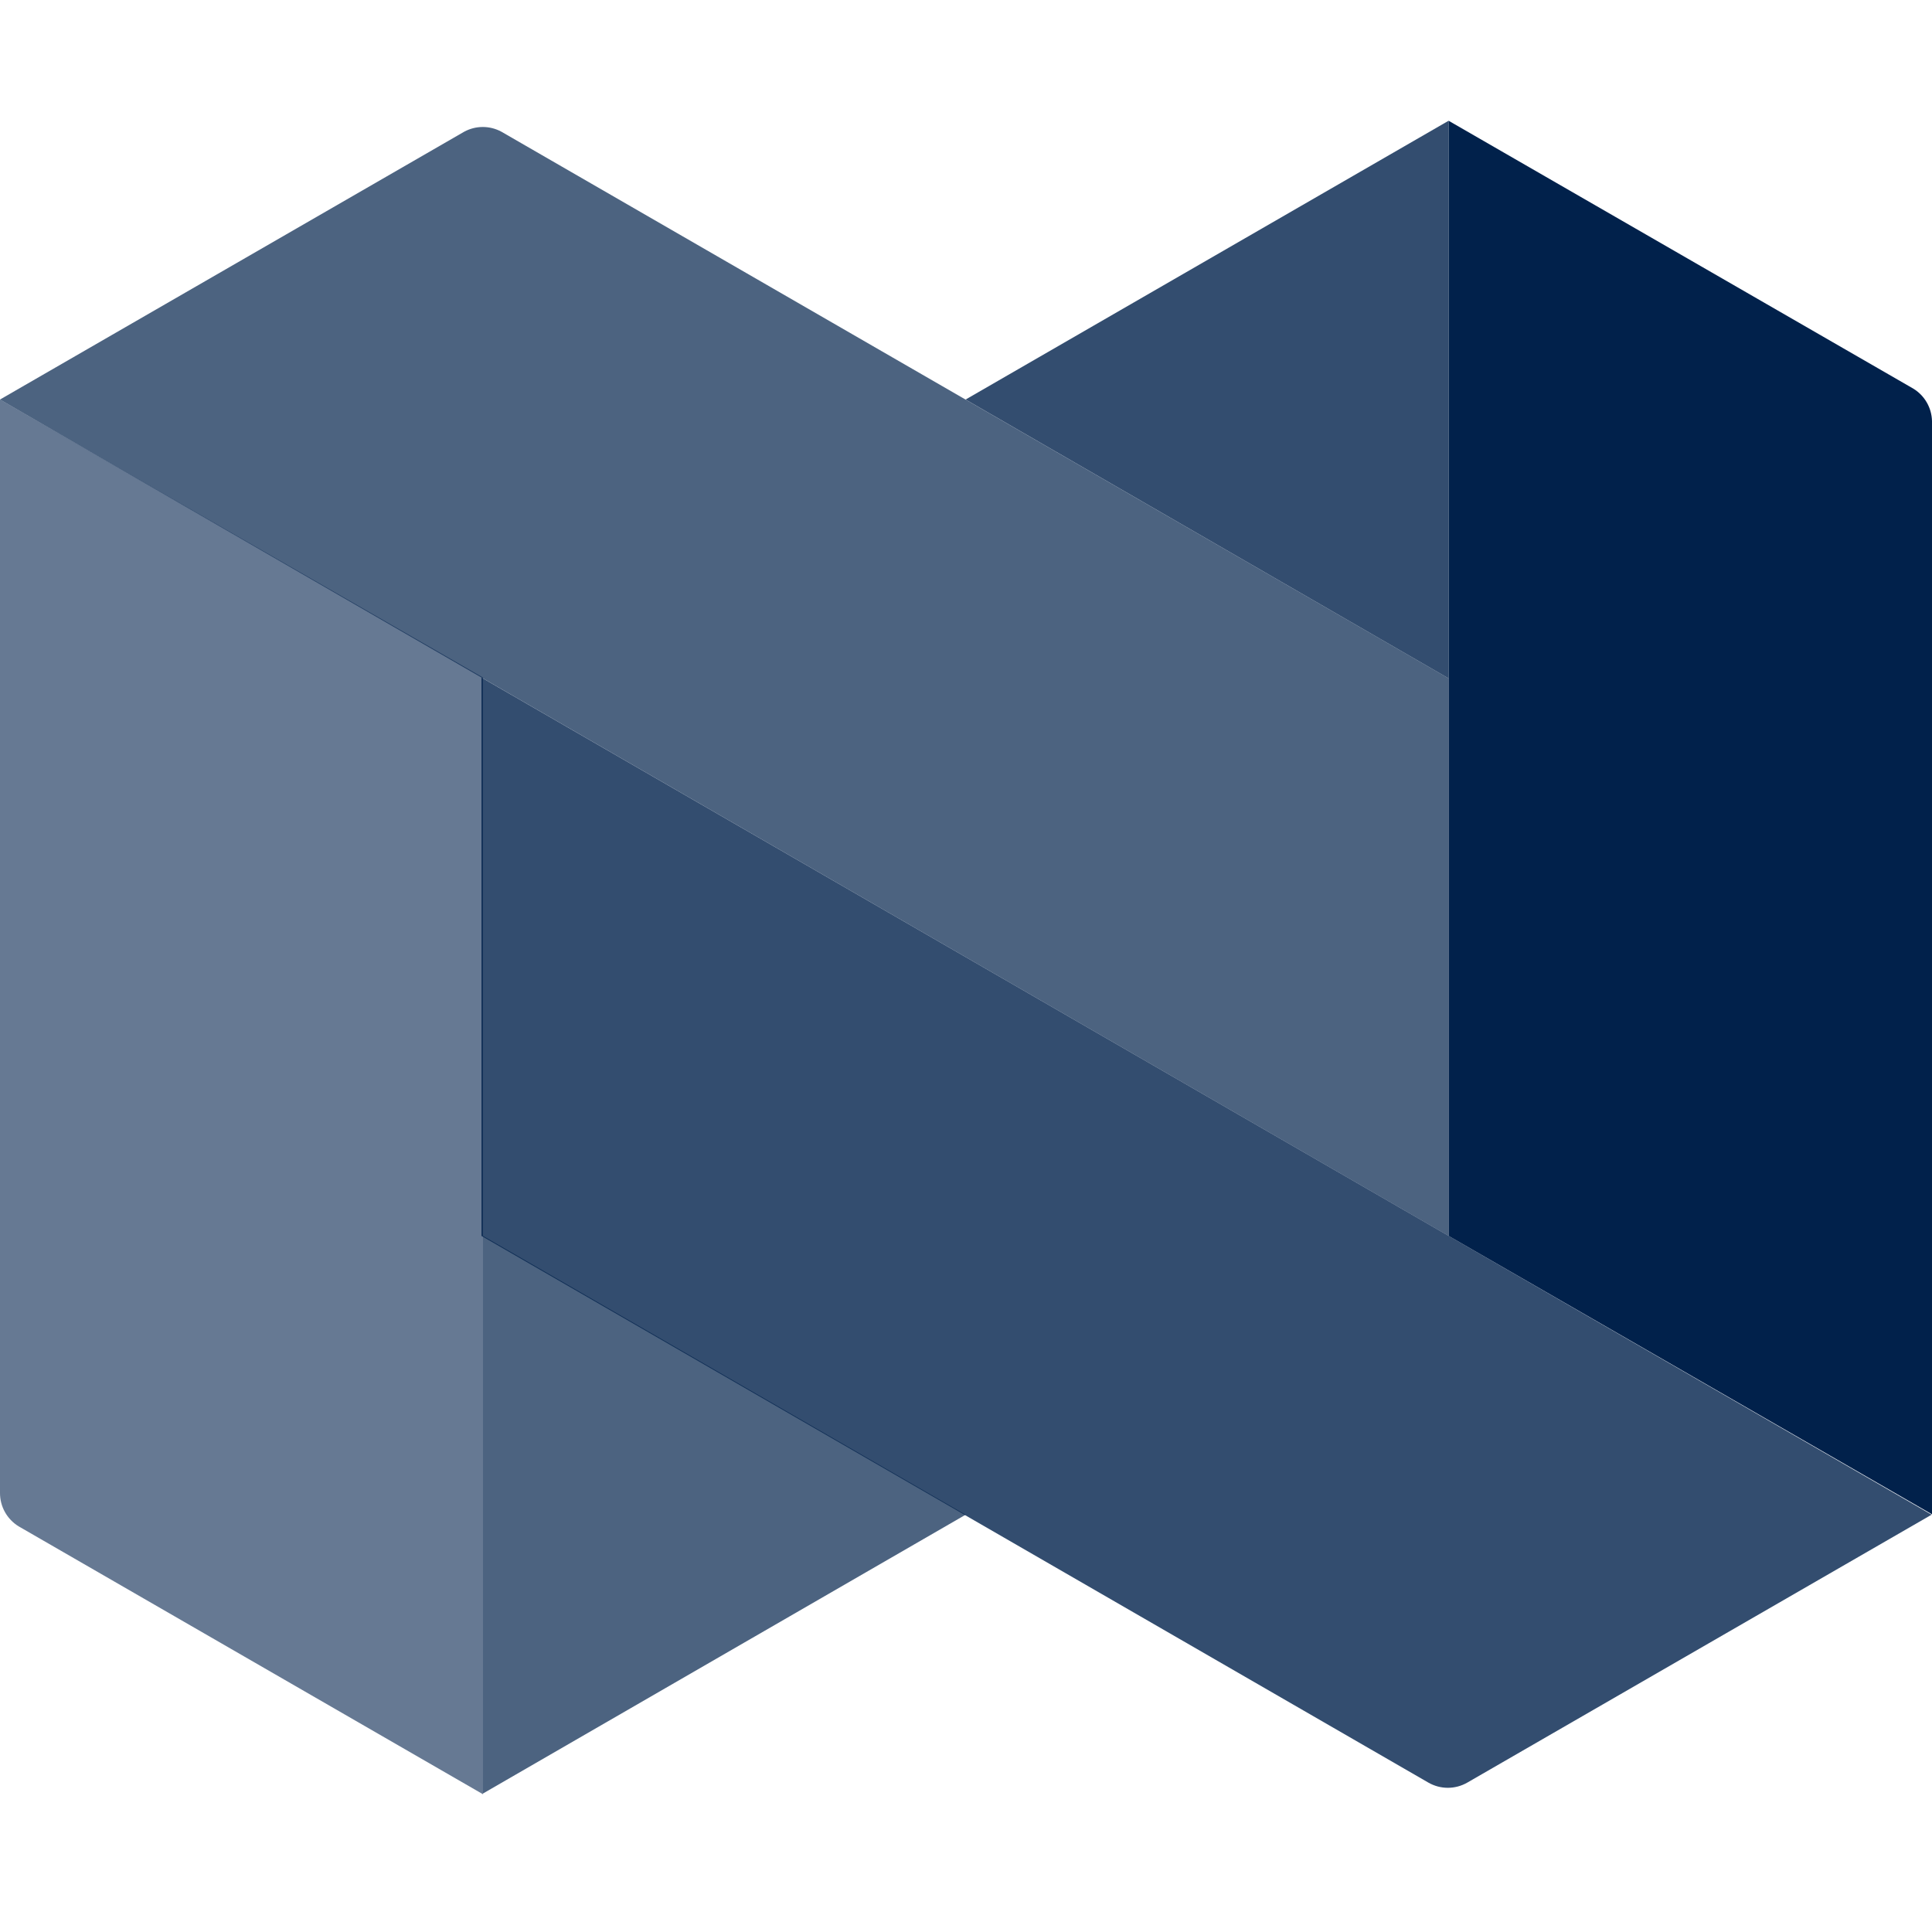 <svg width="64" height="64" viewBox="0 0 64 64" fill="none" xmlns="http://www.w3.org/2000/svg">
<g clip-path="url(#clip0_27_2478)">
<path opacity="0.7" d="M16.608 4.362L47.987 22.471V40.941L0 13.235L15.379 4.362C15.763 4.155 16.224 4.155 16.608 4.362Z" fill="#01214B"/>
<path opacity="0.8" d="M47.987 4L31.987 13.235L47.987 22.471V4Z" fill="#01214B"/>
<path d="M47.987 4L63.379 12.873C63.755 13.102 63.989 13.506 64 13.947V50.163L47.987 40.941V4Z" fill="#01214B"/>
<path opacity="0.8" d="M63.987 50.176L48.608 59.05C48.208 59.281 47.715 59.281 47.315 59.05L15.948 40.941V22.445L63.987 50.176Z" fill="#01214B"/>
<path opacity="0.6" d="M2.20216e-05 13.235V49.452C-0.003 49.906 0.233 50.328 0.621 50.564L16 59.437V22.444L2.20216e-05 13.235Z" fill="#01214B"/>
<path opacity="0.7" d="M16 59.412L31.987 50.177L16 40.941V59.412Z" fill="#01214B"/>
</g>
<defs>
<clipPath id="clip0_27_2478">
<rect width="64" height="64" fill="white"/>
</clipPath>
</defs>
</svg>
